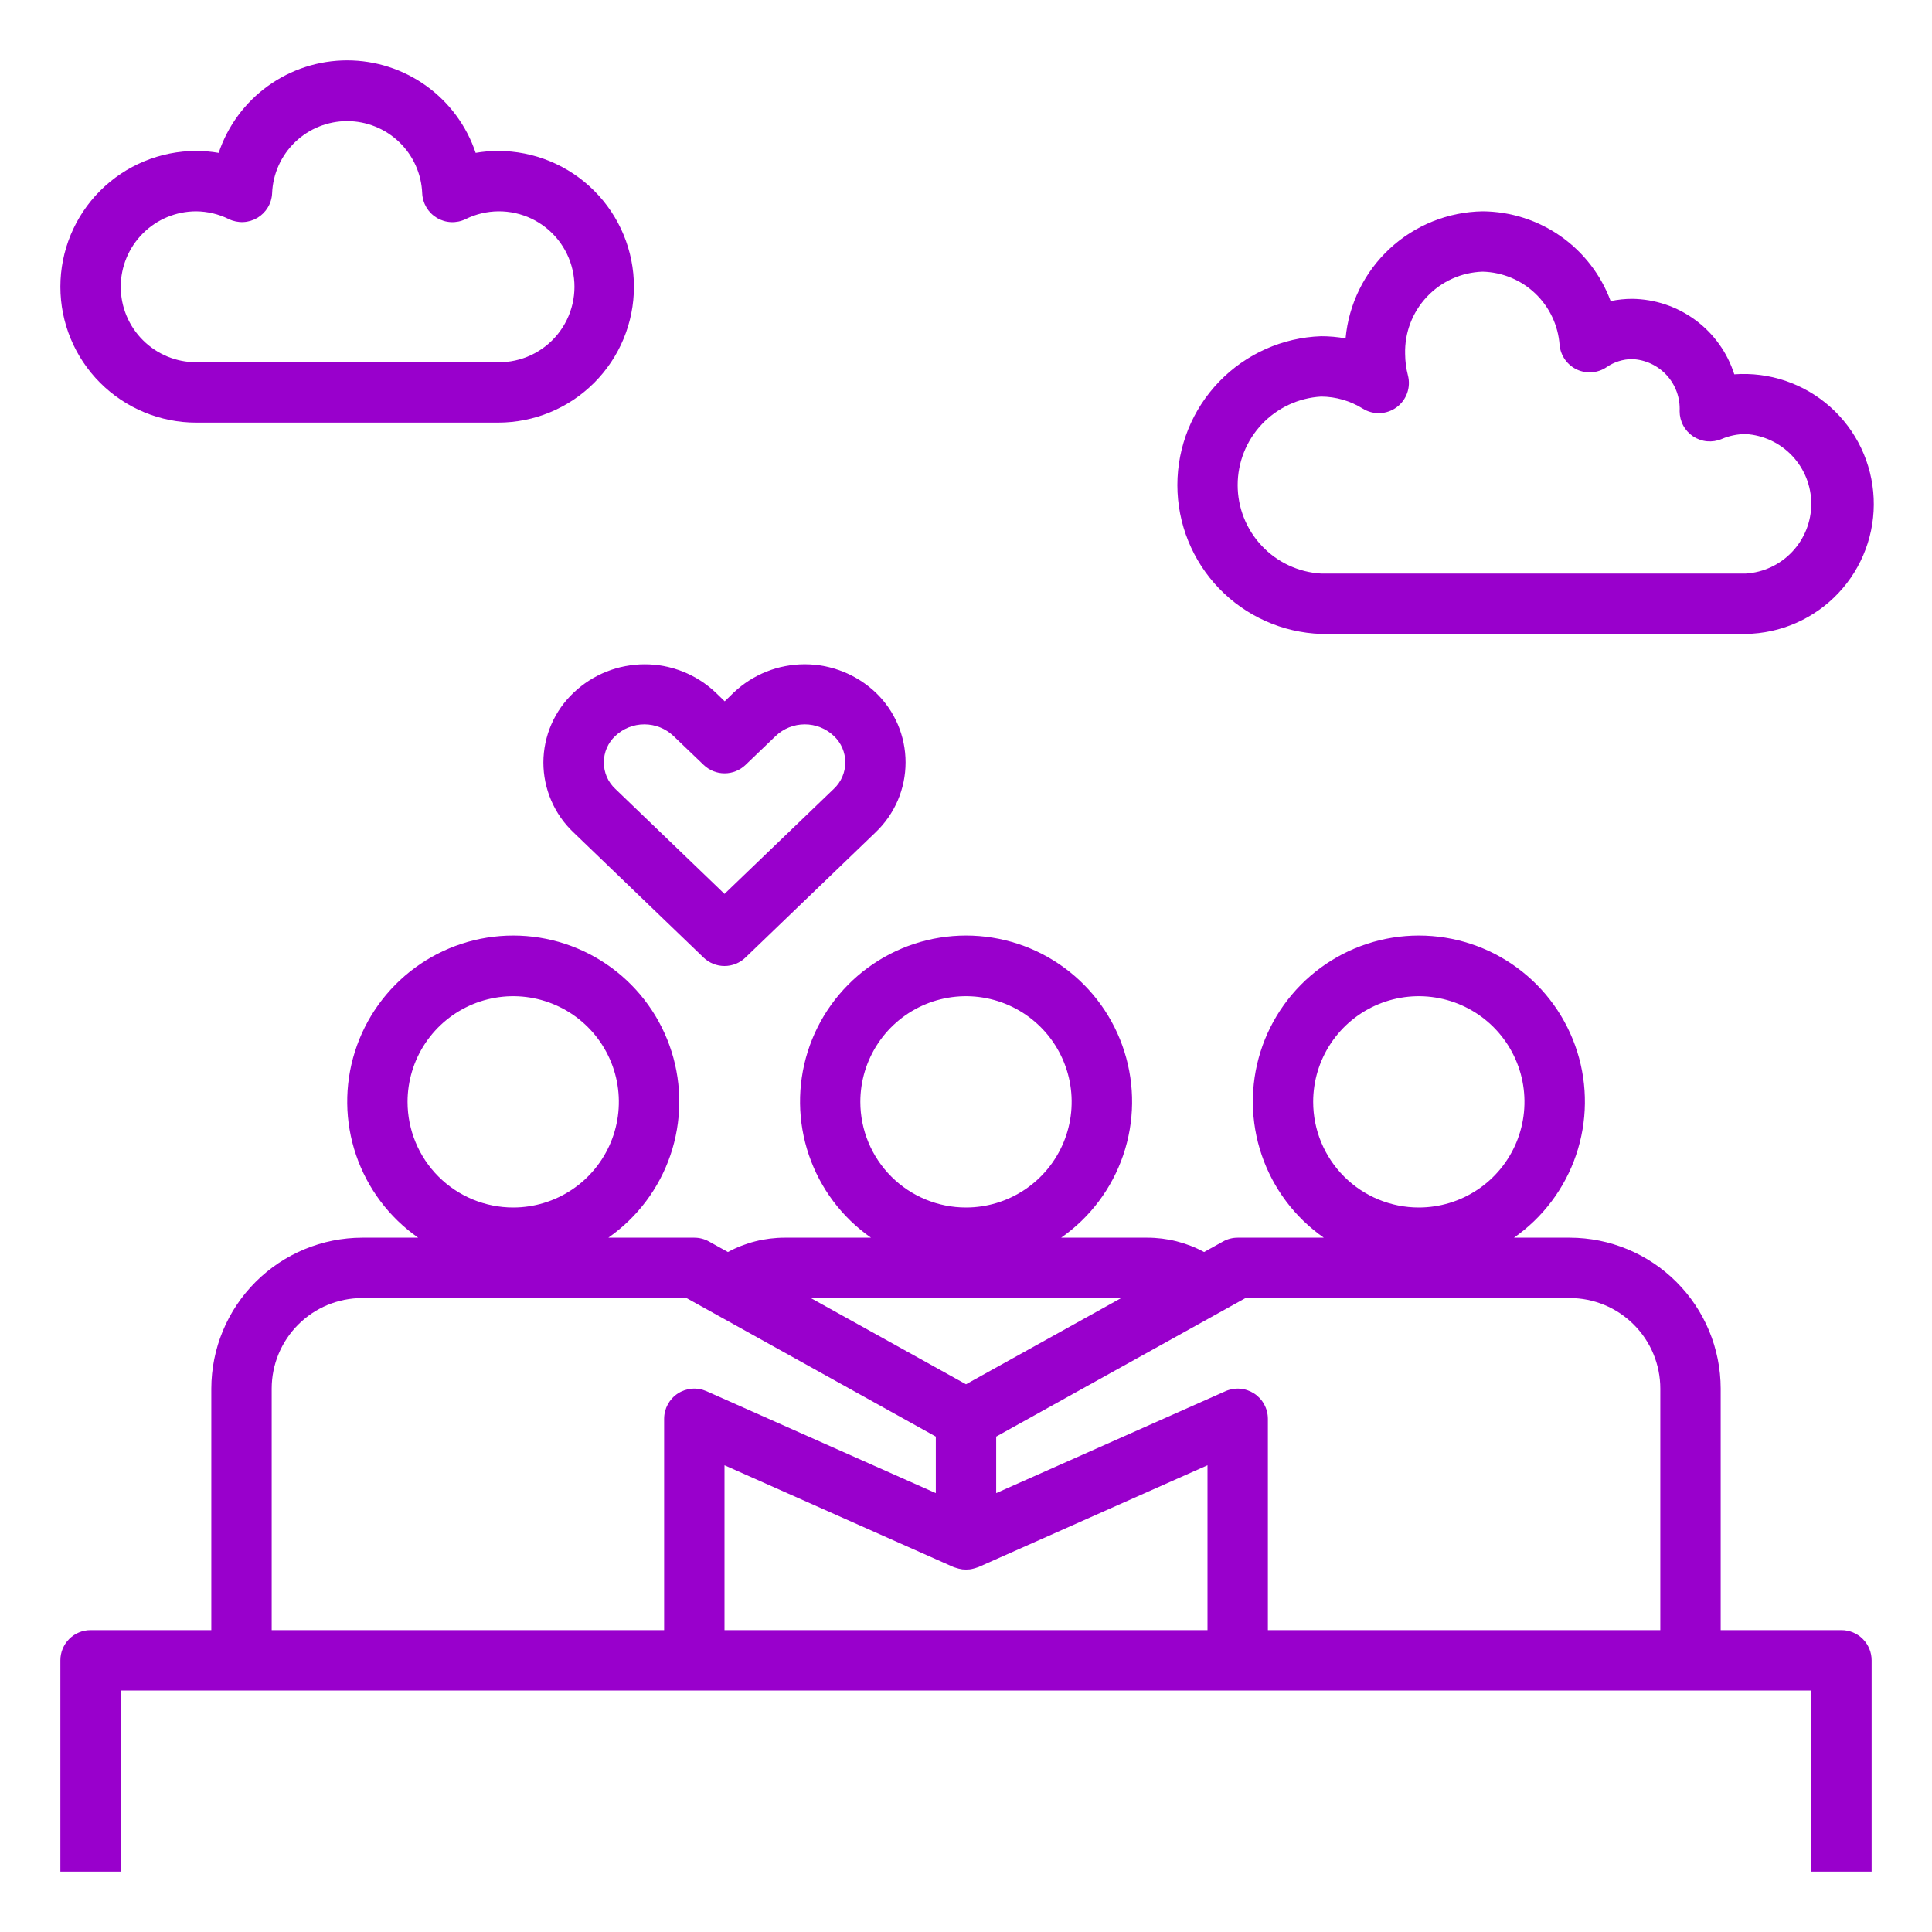 <?xml version="1.0" encoding="utf-8"?>
<svg xmlns="http://www.w3.org/2000/svg" fill="none" height="100%" overflow="visible" preserveAspectRatio="none" style="display: block;" viewBox="0 0 72 72" width="100%">
<g id="love_4929633 1">
<path d="M20.25 28.413C20.25 28.9 20.349 29.382 20.541 29.83C20.733 30.278 21.014 30.682 21.367 31.017L26.22 35.686C26.43 35.888 26.709 36 27 36C27.291 36 27.57 35.888 27.78 35.686L32.633 31.017C32.985 30.681 33.266 30.277 33.458 29.829C33.649 29.381 33.748 28.899 33.748 28.412C33.748 27.925 33.649 27.443 33.458 26.996C33.266 26.548 32.985 26.144 32.633 25.808C31.918 25.132 30.972 24.756 29.989 24.756C29.006 24.756 28.06 25.132 27.345 25.808L27.008 26.136L26.67 25.809C25.956 25.133 25.01 24.757 24.027 24.757C23.043 24.757 22.097 25.133 21.383 25.809C21.027 26.143 20.743 26.546 20.548 26.994C20.353 27.442 20.252 27.925 20.25 28.413ZM22.927 27.43C23.22 27.151 23.609 26.995 24.014 26.995C24.418 26.995 24.807 27.151 25.1 27.43L26.225 28.508C26.434 28.708 26.713 28.82 27.003 28.82C27.294 28.82 27.572 28.708 27.782 28.508L28.907 27.429C29.2 27.15 29.588 26.995 29.992 26.995C30.396 26.995 30.784 27.15 31.077 27.429C31.211 27.555 31.318 27.707 31.391 27.876C31.464 28.045 31.502 28.228 31.502 28.412C31.502 28.596 31.464 28.778 31.391 28.947C31.318 29.116 31.211 29.269 31.077 29.395L27 33.313L22.927 29.396C22.793 29.27 22.686 29.118 22.613 28.949C22.54 28.779 22.503 28.597 22.503 28.413C22.503 28.229 22.54 28.047 22.613 27.877C22.686 27.708 22.793 27.556 22.927 27.43Z" fill="#9900CC" id="Vector"/>
<path d="M49.234 23.625H65.059C65.707 23.615 66.346 23.476 66.939 23.215C67.532 22.953 68.067 22.576 68.511 22.104C68.956 21.633 69.301 21.077 69.527 20.469C69.753 19.862 69.855 19.215 69.826 18.568C69.797 17.921 69.639 17.285 69.361 16.7C69.083 16.115 68.69 15.592 68.205 15.161C67.721 14.73 67.155 14.402 66.542 14.193C65.928 13.985 65.279 13.903 64.632 13.95C64.374 13.14 63.867 12.433 63.183 11.928C62.499 11.423 61.674 11.146 60.824 11.137C60.556 11.137 60.287 11.165 60.024 11.221C59.663 10.244 59.013 9.401 58.16 8.803C57.308 8.206 56.293 7.882 55.252 7.875C53.967 7.896 52.734 8.391 51.792 9.265C50.849 10.139 50.263 11.331 50.146 12.611C49.845 12.557 49.54 12.53 49.234 12.53C47.797 12.58 46.435 13.187 45.435 14.222C44.436 15.257 43.877 16.639 43.877 18.078C43.877 19.516 44.436 20.899 45.435 21.934C46.435 22.968 47.797 23.575 49.234 23.625ZM49.234 14.78C49.785 14.783 50.323 14.939 50.789 15.23C50.98 15.348 51.202 15.406 51.426 15.397C51.65 15.388 51.867 15.312 52.047 15.179C52.228 15.046 52.365 14.862 52.44 14.651C52.516 14.439 52.526 14.21 52.47 13.993C52.402 13.731 52.367 13.462 52.365 13.192C52.343 12.403 52.634 11.637 53.175 11.062C53.716 10.487 54.463 10.15 55.252 10.125C55.985 10.143 56.686 10.433 57.217 10.939C57.747 11.445 58.07 12.132 58.122 12.863C58.141 13.057 58.211 13.243 58.324 13.403C58.437 13.562 58.589 13.689 58.766 13.772C58.943 13.854 59.138 13.889 59.333 13.873C59.528 13.857 59.715 13.791 59.876 13.681C60.155 13.489 60.485 13.385 60.824 13.383C61.068 13.393 61.308 13.452 61.53 13.555C61.751 13.659 61.95 13.805 62.114 13.985C62.279 14.166 62.406 14.377 62.489 14.608C62.571 14.838 62.607 15.082 62.595 15.326C62.595 15.512 62.641 15.695 62.729 15.858C62.817 16.022 62.944 16.161 63.099 16.264C63.254 16.366 63.431 16.429 63.616 16.446C63.801 16.463 63.988 16.434 64.159 16.362C64.443 16.24 64.749 16.177 65.059 16.176C65.72 16.218 66.341 16.509 66.794 16.992C67.248 17.475 67.501 18.113 67.501 18.776C67.501 19.438 67.248 20.076 66.794 20.559C66.341 21.042 65.72 21.334 65.059 21.375H49.234C48.393 21.326 47.603 20.957 47.025 20.344C46.446 19.731 46.124 18.92 46.124 18.078C46.124 17.235 46.446 16.424 47.025 15.811C47.603 15.198 48.393 14.829 49.234 14.78Z" fill="#9900CC" id="Vector_2"/>
<path d="M7.312 15.75H18.562C19.905 15.75 21.193 15.217 22.142 14.267C23.092 13.318 23.625 12.03 23.625 10.688C23.625 9.345 23.092 8.057 22.142 7.108C21.193 6.158 19.905 5.625 18.562 5.625C18.282 5.625 18.002 5.649 17.726 5.697C17.39 4.693 16.747 3.82 15.887 3.202C15.028 2.583 13.996 2.25 12.938 2.25C11.879 2.25 10.847 2.583 9.988 3.202C9.129 3.82 8.485 4.693 8.149 5.697C7.873 5.649 7.593 5.625 7.312 5.625C5.97 5.625 4.682 6.158 3.733 7.108C2.783 8.057 2.25 9.345 2.25 10.688C2.25 12.03 2.783 13.318 3.733 14.267C4.682 15.217 5.97 15.75 7.312 15.75ZM7.312 7.875C7.734 7.879 8.15 7.978 8.527 8.165C8.695 8.246 8.881 8.284 9.067 8.276C9.253 8.268 9.434 8.213 9.594 8.118C9.754 8.022 9.888 7.888 9.983 7.728C10.079 7.568 10.133 7.386 10.141 7.2C10.17 6.478 10.477 5.795 10.998 5.294C11.52 4.793 12.215 4.513 12.938 4.513C13.66 4.513 14.355 4.793 14.877 5.294C15.398 5.795 15.705 6.478 15.734 7.2C15.742 7.386 15.796 7.568 15.891 7.729C15.986 7.889 16.12 8.023 16.28 8.119C16.44 8.215 16.621 8.27 16.808 8.278C16.994 8.287 17.18 8.249 17.348 8.168C17.729 7.979 18.148 7.879 18.573 7.875C18.998 7.872 19.419 7.965 19.803 8.147C20.187 8.33 20.524 8.597 20.791 8.929C21.056 9.26 21.244 9.648 21.338 10.063C21.433 10.477 21.432 10.908 21.336 11.322C21.24 11.737 21.051 12.124 20.784 12.455C20.517 12.786 20.178 13.052 19.793 13.233C19.409 13.414 18.988 13.505 18.562 13.5H7.312C6.567 13.5 5.851 13.204 5.324 12.676C4.796 12.149 4.5 11.433 4.5 10.688C4.5 9.942 4.796 9.226 5.324 8.699C5.851 8.171 6.567 7.875 7.312 7.875Z" fill="#9900CC" id="Vector_3"/>
<path d="M68.625 60.75H64.125V51.75C64.123 50.259 63.53 48.829 62.475 47.775C61.421 46.72 59.991 46.127 58.5 46.125H56.421C57.5 45.371 58.311 44.292 58.735 43.046C59.159 41.8 59.175 40.451 58.779 39.195C58.384 37.94 57.599 36.843 56.537 36.064C55.476 35.285 54.194 34.865 52.877 34.865C51.561 34.865 50.279 35.285 49.217 36.064C48.156 36.843 47.37 37.94 46.975 39.195C46.58 40.451 46.596 41.8 47.02 43.046C47.444 44.292 48.254 45.371 49.334 46.125H46.125C45.934 46.125 45.746 46.173 45.579 46.267L44.873 46.659C44.221 46.307 43.491 46.124 42.75 46.125H39.546C40.625 45.371 41.436 44.292 41.86 43.046C42.284 41.8 42.3 40.451 41.904 39.195C41.509 37.94 40.724 36.843 39.662 36.064C38.601 35.285 37.319 34.865 36.002 34.865C34.686 34.865 33.404 35.285 32.342 36.064C31.281 36.843 30.495 37.94 30.1 39.195C29.705 40.451 29.721 41.8 30.145 43.046C30.569 44.292 31.379 45.371 32.459 46.125H29.25C28.509 46.124 27.779 46.307 27.127 46.659L26.421 46.267C26.254 46.173 26.066 46.125 25.875 46.125H22.671C23.75 45.371 24.561 44.292 24.985 43.046C25.409 41.8 25.424 40.451 25.029 39.195C24.634 37.94 23.849 36.843 22.787 36.064C21.726 35.285 20.444 34.865 19.127 34.865C17.811 34.865 16.529 35.285 15.467 36.064C14.406 36.843 13.62 37.94 13.225 39.195C12.83 40.451 12.845 41.8 13.27 43.046C13.694 44.292 14.504 45.371 15.584 46.125H13.5C12.009 46.127 10.579 46.72 9.524 47.775C8.47 48.829 7.877 50.259 7.875 51.75V60.75H3.375C3.077 60.75 2.79 60.868 2.579 61.08C2.369 61.291 2.25 61.577 2.25 61.875V69.75H4.5V63H67.5V69.75H69.75V61.875C69.75 61.577 69.632 61.291 69.421 61.08C69.21 60.868 68.923 60.75 68.625 60.75ZM48.938 41.062C48.938 40.284 49.168 39.523 49.601 38.875C50.034 38.227 50.649 37.723 51.368 37.425C52.088 37.127 52.879 37.049 53.643 37.201C54.407 37.353 55.109 37.728 55.659 38.278C56.21 38.829 56.585 39.531 56.737 40.294C56.889 41.058 56.811 41.85 56.513 42.569C56.215 43.289 55.71 43.904 55.063 44.336C54.415 44.769 53.654 45 52.875 45C51.831 45 50.829 44.585 50.091 43.847C49.352 43.108 48.938 42.107 48.938 41.062ZM32.062 41.062C32.062 40.284 32.293 39.523 32.726 38.875C33.159 38.227 33.774 37.723 34.493 37.425C35.213 37.127 36.004 37.049 36.768 37.201C37.532 37.353 38.234 37.728 38.784 38.278C39.335 38.829 39.71 39.531 39.862 40.294C40.014 41.058 39.936 41.85 39.638 42.569C39.34 43.289 38.835 43.904 38.188 44.336C37.54 44.769 36.779 45 36 45C34.956 45 33.954 44.585 33.216 43.847C32.477 43.108 32.062 42.107 32.062 41.062ZM41.784 48.375L36 51.588L30.216 48.375H41.784ZM15.188 41.062C15.188 40.284 15.418 39.523 15.851 38.875C16.284 38.227 16.899 37.723 17.618 37.425C18.338 37.127 19.129 37.049 19.893 37.201C20.657 37.353 21.359 37.728 21.909 38.278C22.46 38.829 22.835 39.531 22.987 40.294C23.139 41.058 23.061 41.85 22.763 42.569C22.465 43.289 21.96 43.904 21.313 44.336C20.665 44.769 19.904 45 19.125 45C18.081 45 17.079 44.585 16.341 43.847C15.602 43.108 15.188 42.107 15.188 41.062ZM25.262 51.931C25.105 52.033 24.976 52.173 24.886 52.338C24.797 52.503 24.75 52.688 24.75 52.875V60.75H10.125V51.75C10.125 50.855 10.481 49.996 11.114 49.364C11.746 48.731 12.605 48.375 13.5 48.375H25.584L34.875 53.538V55.644L26.332 51.847C26.16 51.771 25.973 51.738 25.786 51.753C25.599 51.768 25.419 51.829 25.262 51.931ZM45 60.75H27V54.606L35.543 58.403C35.56 58.411 35.577 58.412 35.594 58.419C35.682 58.45 35.772 58.472 35.864 58.486C35.954 58.495 36.046 58.495 36.136 58.486C36.183 58.48 36.229 58.471 36.275 58.458C36.319 58.448 36.362 58.435 36.405 58.419C36.422 58.412 36.44 58.411 36.457 58.403L45 54.606V60.75ZM61.875 60.75H47.25V52.875C47.25 52.688 47.203 52.503 47.114 52.338C47.024 52.174 46.895 52.034 46.738 51.932C46.581 51.83 46.401 51.768 46.214 51.753C46.027 51.739 45.84 51.771 45.668 51.847L37.125 55.644V53.538L46.416 48.375H58.5C59.395 48.375 60.254 48.731 60.886 49.364C61.519 49.996 61.875 50.855 61.875 51.75V60.75Z" fill="#9900CC" id="Vector_4"/>
</g>
</svg>